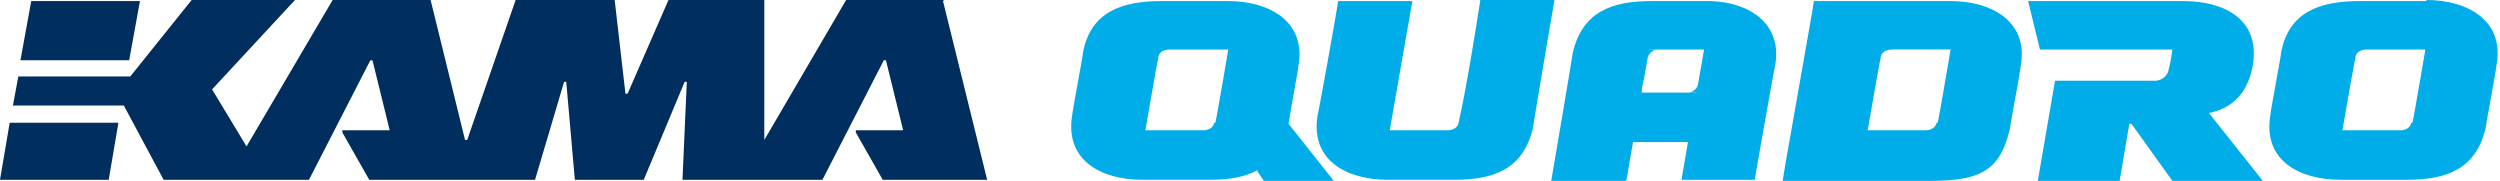 <svg width="235" height="17" xmlns="http://www.w3.org/2000/svg" fill="none">
    <defs>
        <clipPath id="clip0_26_2">
            <rect id="svg_1" fill="white" height="30" width="234.78"/>
        </clipPath>
    </defs>
    <g>
        <title>Layer 1</title>
        <g id="svg_2" clip-path="url(#clip0_26_2)">
            <path id="svg_3" fill="#002E5E" d="m13.155,0.101l-10.22,0l-1.012,5.565l10.22,0l1.012,-5.565zm75.488,0l4.149,16.798l-9.816,0l-2.53,-4.452l0,-0.202l4.452,0l-1.619,-6.577l-0.202,0l-5.768,11.232l-13.155,0l0.405,-9.208l-0.202,0l-3.845,9.208l-6.476,0l-0.809,-9.208l-0.202,0l-2.732,9.208l-15.583,0l-2.53,-4.452l0,-0.202l4.452,0l-1.619,-6.577l-0.202,0l-5.768,11.232l-13.661,0l-3.744,-6.982l-10.423,0l0.506,-2.732l10.524,0l5.768,-7.185l9.714,0l-7.792,8.399l3.238,5.363l8.095,-13.762l9.208,0l3.238,13.155l0.202,0l4.553,-13.155l9.31,0l1.012,8.804l0.202,0l3.845,-8.804l9.006,0l0,13.155l7.691,-13.155l9.208,0l-0.101,0.101zm-88.643,16.798l10.22,0l0.911,-5.363l-10.22,0l-0.911,5.363z" clip-rule="evenodd" fill-rule="evenodd"/>
            <path id="svg_4" fill="#00ADE9" d="m211.792,5.97c0.607,-4.25 -2.834,-5.869 -6.578,-5.869l-14.571,0l1.113,4.554l12.446,0c0,0 -0.101,1.012 -0.404,2.125c-0.203,0.405 -0.506,0.708 -1.113,0.81l-9.512,0l-1.619,9.411l7.69,0l0.911,-5.363l0.202,0l3.845,5.363l8.5,0l-5.059,-6.375c2.428,-0.506 3.744,-2.125 4.149,-4.655z" clip-rule="evenodd" fill-rule="evenodd" class="notWhite"/>
            <path id="svg_5" fill="#00ADE9" d="m118.191,16.089l0.607,0.911l6.577,0l-4.25,-5.363c0.202,-1.417 0.911,-5.06 0.911,-5.363c0.809,-4.25 -2.732,-6.173 -6.578,-6.173l-6.273,0c-3.744,0 -6.679,1.012 -7.387,4.857c0,0.304 -1.012,5.565 -1.012,5.869c-0.709,4.25 2.732,6.071 6.577,6.071l6.274,0c1.72,0 3.339,-0.202 4.554,-0.911l0,0.101zm-4.048,-4.554c-0.101,0.506 -0.607,0.708 -1.012,0.708c-0.506,0 -5.464,0 -5.464,0c0,0 1.113,-6.476 1.214,-6.78c0,-0.607 0.607,-0.81 1.113,-0.81l5.464,0c0,0 -1.113,6.577 -1.214,6.881l-0.101,0z" clip-rule="evenodd" fill-rule="evenodd" class="notWhite"/>
            <path id="svg_6" fill="#00ADE9" d="m139.137,0.101c-0.607,3.845 -1.214,7.69 -2.024,11.435c-0.101,0.506 -0.607,0.708 -1.012,0.708c-0.506,0 -5.464,0 -5.464,0l2.125,-12.143l-6.982,0c0,0.304 -1.822,10.423 -1.923,10.726c-0.708,4.25 2.732,6.071 6.578,6.071l6.273,0c3.744,0 6.477,-1.012 7.387,-4.857c0,-0.202 2.024,-12.042 2.024,-12.042l-6.982,0l0,0.101z" clip-rule="evenodd" fill-rule="evenodd" class="notWhite"/>
            <path id="svg_7" fill="#00ADE9" d="m228.083,0.101l-6.274,0c-3.744,0 -6.678,1.012 -7.386,4.857c0,0.304 -1.012,5.565 -1.012,5.869c-0.709,4.25 2.732,6.071 6.577,6.071l6.274,0c3.744,0 6.476,-1.012 7.387,-4.857c0,-0.202 1.012,-5.566 1.012,-5.869c0.809,-4.25 -2.732,-6.173 -6.578,-6.173l0,0.101zm-1.416,11.435c-0.102,0.506 -0.608,0.708 -1.012,0.708c-0.506,0 -5.465,0 -5.465,0c0,0 1.114,-6.476 1.215,-6.78c0,-0.607 0.607,-0.81 1.113,-0.81l5.464,0c0,0 -1.113,6.577 -1.214,6.881l-0.101,0z" clip-rule="evenodd" fill-rule="evenodd" class="notWhite"/>
            <path id="svg_8" fill="#00ADE9" d="m152.899,16.899c0.202,-1.214 0.405,-2.429 0.607,-3.542l5.161,0l-0.607,3.542c2.327,0 4.553,0 6.88,0c0,0 1.822,-10.423 1.923,-10.726c0.708,-3.946 -2.428,-5.97 -6.071,-6.071l-5.161,0l-0.405,0c-3.744,0 -6.476,1.012 -7.387,4.857c0,0.202 -2.024,12.042 -2.024,12.042l6.983,0l0.101,-0.101zm1.416,-8.196c0,-0.405 0.102,-0.81 0.203,-1.214l0.506,-2.833l5.161,0l-0.709,4.048l-5.161,0z" clip-rule="evenodd" fill-rule="evenodd" class="notWhite"/>
            <path id="svg_9" fill="#00ADE9" d="m183.357,0.101c-4.25,0 -8.601,0 -12.851,0c0,0.304 -2.935,16.595 -2.935,16.899c4.655,0 9.31,0 13.965,0c4.655,0 6.476,-1.012 7.387,-4.857c0,-0.202 1.012,-5.566 1.012,-5.869c0.809,-4.25 -2.733,-6.173 -6.578,-6.173zm-1.315,11.434c-0.101,0.506 -0.607,0.708 -1.012,0.708c-0.506,0 -5.464,0 -5.464,0c0,0 1.113,-6.476 1.214,-6.78c0,-0.607 0.607,-0.81 1.113,-0.81l5.464,0c0,0 -1.113,6.577 -1.214,6.881l-0.101,0z" clip-rule="evenodd" fill-rule="evenodd" class="notWhite"/>
            <path id="svg_10" fill="#00ADE9" d="m155.024,4.655l0.809,0c-0.404,0 -0.809,0.304 -0.91,0.708l0,-0.708l0.101,0z" clip-rule="evenodd" fill-rule="evenodd" class="notWhite"/>
            <path id="svg_11" fill="#00ADE9" d="m159.476,8.702l-0.809,0c0.404,0 0.809,-0.304 0.91,-0.708l0,0.708l-0.101,0z" clip-rule="evenodd" fill-rule="evenodd" class="notWhite"/>
        </g>
    </g>
</svg>